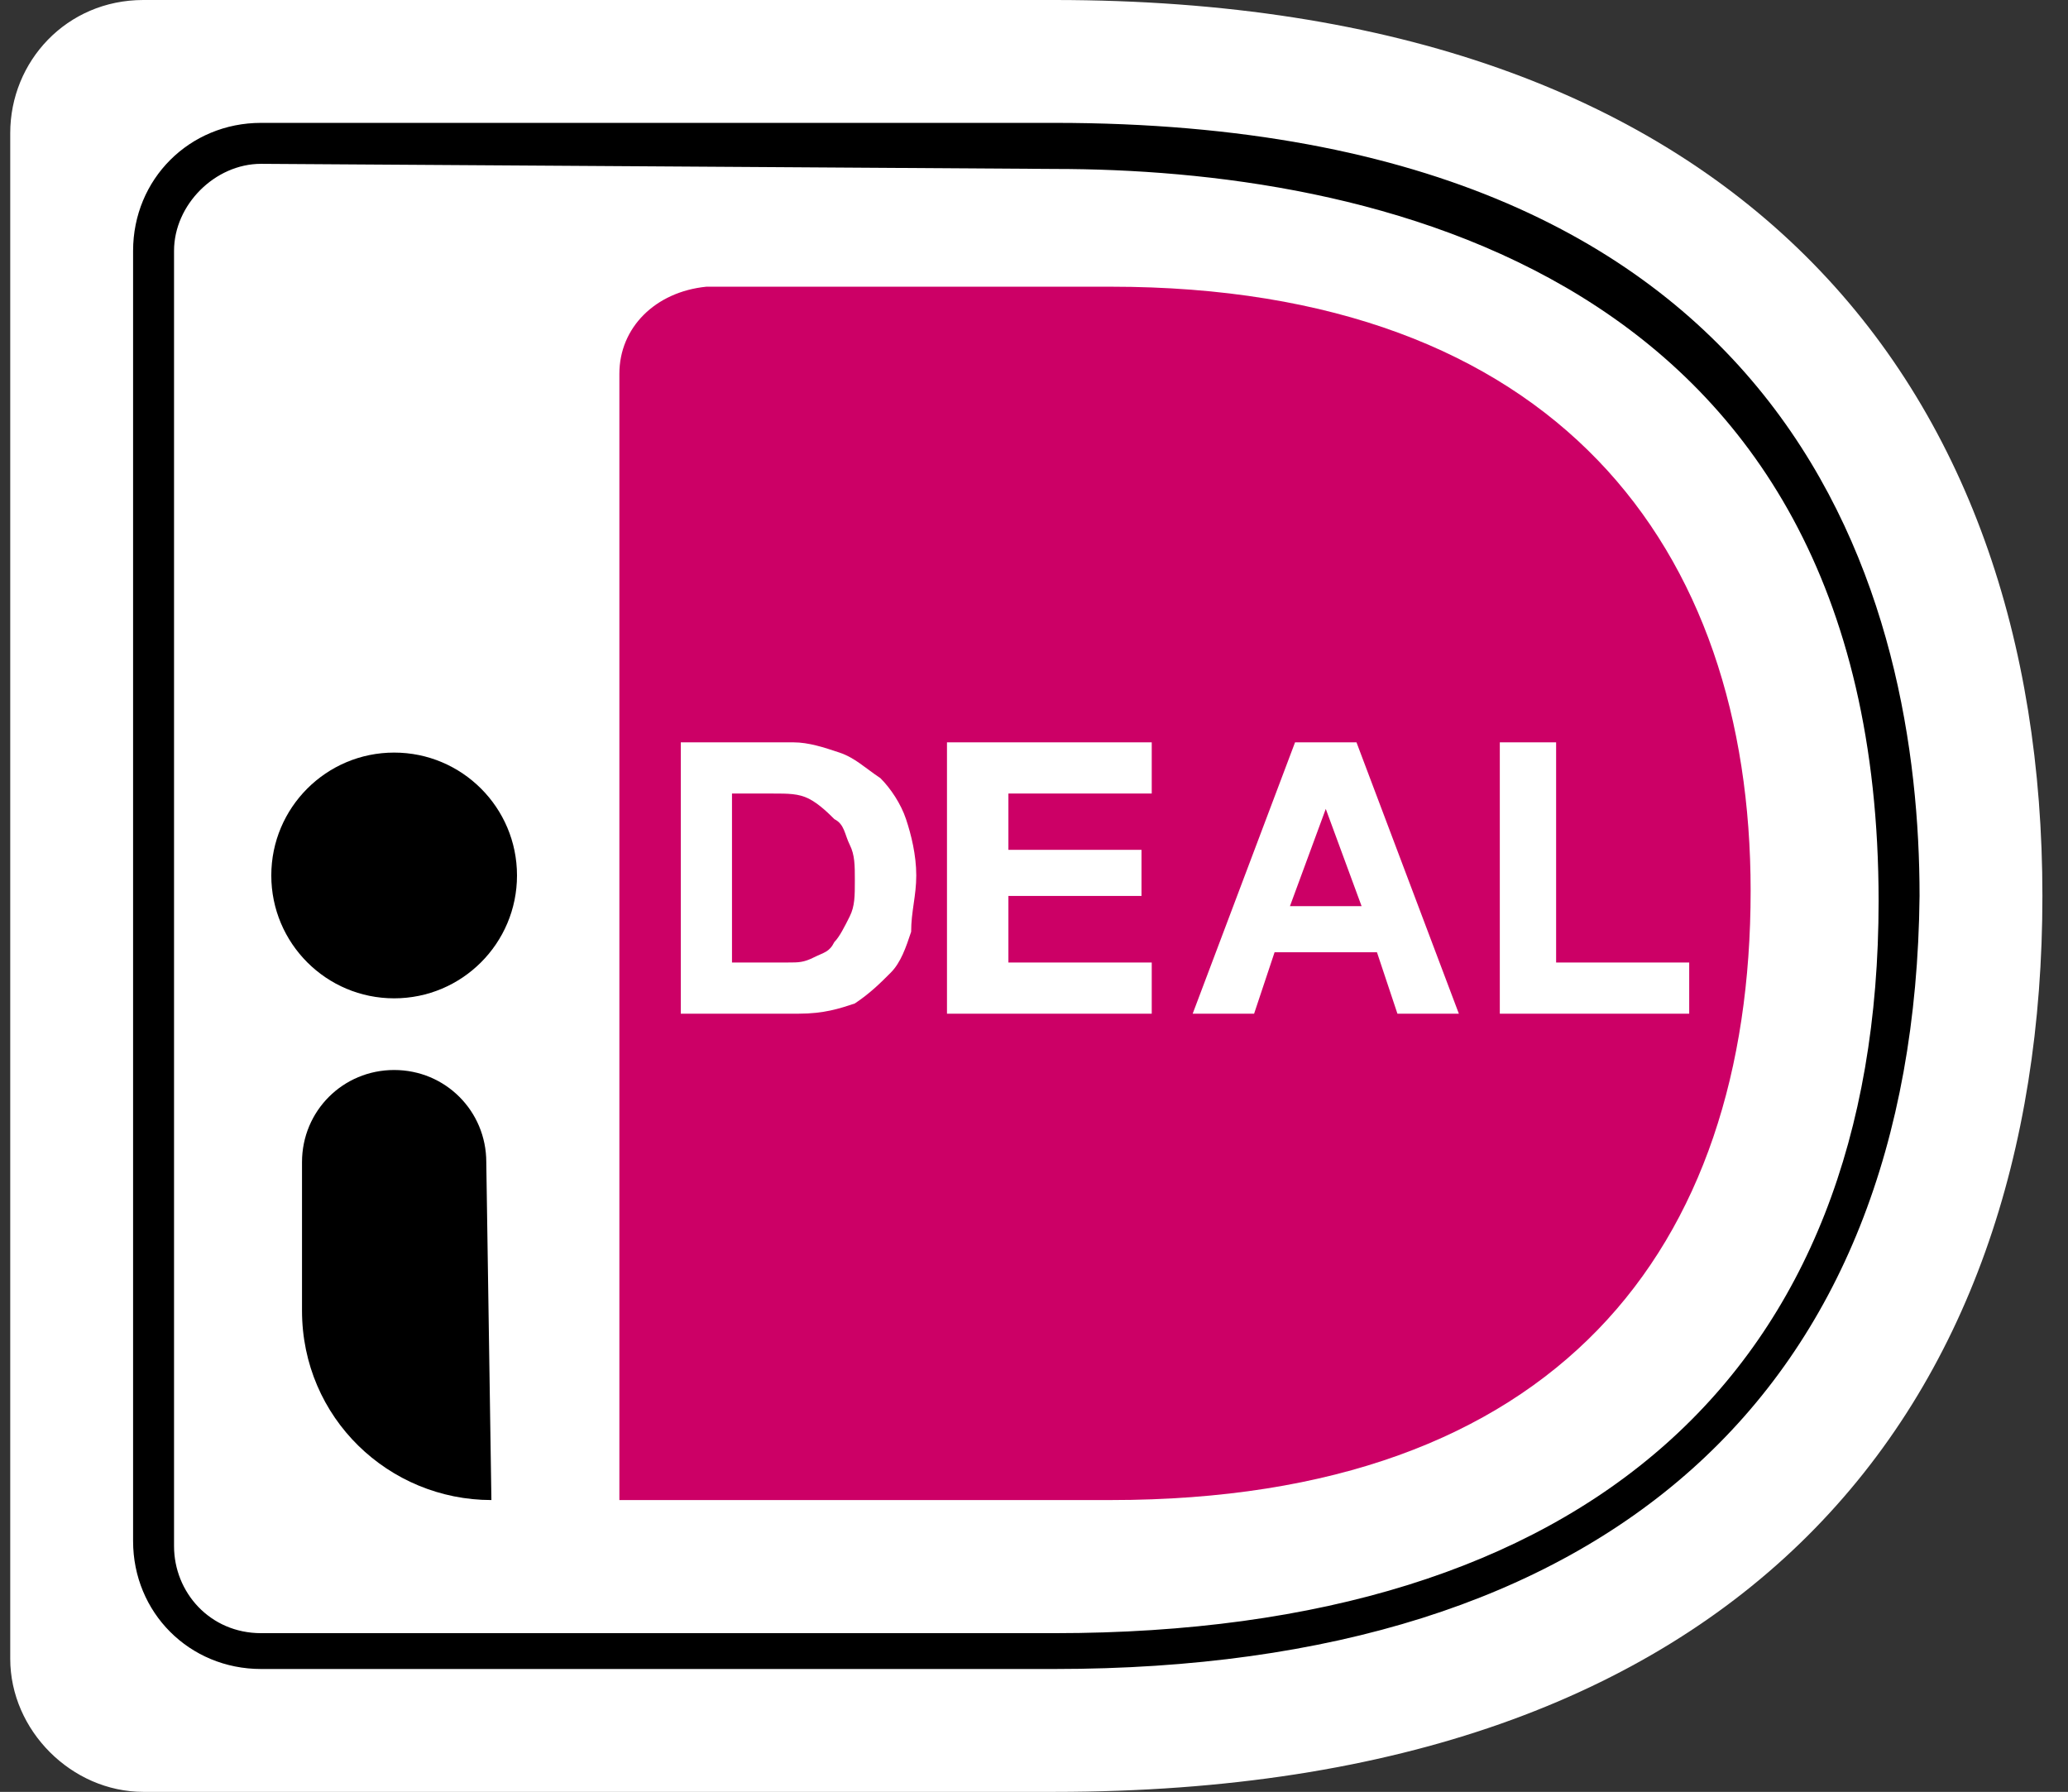 <?xml version="1.0" encoding="utf-8"?>
<!-- Generator: Adobe Illustrator 26.2.1, SVG Export Plug-In . SVG Version: 6.00 Build 0)  -->
<svg version="1.1" id="svg-ideal" xmlns="http://www.w3.org/2000/svg" xmlns:xlink="http://www.w3.org/1999/xlink" x="0px" y="0px"
	 viewBox="0 0 40.4 35" style="enable-background:new 0 0 40.4 35;" xml:space="preserve">
<rect x="0" y="0" width="40.4" height="35" fill="#333333" stroke="none"/>
<style type="text/css">
	.st0{fill:#FFFFFF;}
	.st1{fill:#CC0066;}
</style>
<g>
	<g>
		<path class="st0" d="M0.2,2.6v29.8c0,1.4,1.2,2.6,2.6,2.6h17.8c13.5,0,19.3-7.5,19.3-17.5C39.9,7.5,34,0,20.6,0H2.8
			C1.3,0,0.2,1.2,0.2,2.6z"/>
		<path class="st1" d="M12.1,7.3v22h9.6c8.7,0,12.5-4.9,12.5-11.9c0-6.7-3.8-11.8-12.5-11.8h-7.9C12.8,5.7,12.1,6.4,12.1,7.3z"/>
		<g>
			<g>
				<path d="M20.6,32.6H5.1c-1.4,0-2.5-1.1-2.5-2.5V4.9c0-1.4,1.1-2.5,2.5-2.5h15.5c14.7,0,16.9,9.5,16.9,15.1
					C37.4,27.2,31.4,32.6,20.6,32.6z M5.1,3.2C4.2,3.2,3.4,4,3.4,4.9v25.3c0,0.9,0.7,1.7,1.7,1.7h15.5c10.4,0,16.1-5.1,16.1-14.3
					c0-12.4-10.1-14.3-16.1-14.3L5.1,3.2L5.1,3.2z"/>
			</g>
		</g>
	</g>
	<g>
		<path class="st0" d="M15.5,14.5c0.3,0,0.6,0.1,0.9,0.2s0.5,0.3,0.8,0.5c0.2,0.2,0.4,0.5,0.5,0.8c0.1,0.3,0.2,0.7,0.2,1.1
			c0,0.4-0.1,0.7-0.1,1.1c-0.1,0.3-0.2,0.6-0.4,0.8c-0.2,0.2-0.4,0.4-0.7,0.6c-0.3,0.1-0.6,0.2-1.1,0.2h-2.3v-5.3L15.5,14.5
			L15.5,14.5z M15.4,18.8c0.2,0,0.3,0,0.5-0.1c0.2-0.1,0.3-0.1,0.4-0.3c0.1-0.1,0.2-0.3,0.3-0.5c0.1-0.2,0.1-0.4,0.1-0.7
			c0-0.3,0-0.5-0.1-0.7s-0.1-0.4-0.3-0.5c-0.1-0.1-0.3-0.3-0.5-0.4s-0.4-0.1-0.7-0.1h-0.8v3.3L15.4,18.8L15.4,18.8z"/>
		<path class="st0" d="M22.5,14.5v1h-2.8v1.1h2.6v0.9h-2.6v1.3h2.8v1h-4v-5.3L22.5,14.5L22.5,14.5z"/>
		<path class="st0" d="M26.5,14.5l2,5.3h-1.2l-0.4-1.2h-2l-0.4,1.2h-1.2l2-5.3C25.3,14.5,26.5,14.5,26.5,14.5z M26.6,17.7l-0.7-1.9
			h0l-0.7,1.9H26.6z"/>
		<path class="st0" d="M30.4,14.5v4.3h2.6v1h-3.7v-5.3C29.2,14.5,30.4,14.5,30.4,14.5z"/>
	</g>
	<g>
		<circle cx="7.7" cy="17.1" r="2.4"/>
	</g>
	<path d="M9.6,29.3L9.6,29.3c-2,0-3.7-1.6-3.7-3.7v-2.9c0-1,0.8-1.8,1.8-1.8l0,0c1,0,1.8,0.8,1.8,1.8L9.6,29.3L9.6,29.3z"/>
</g>
</svg>
